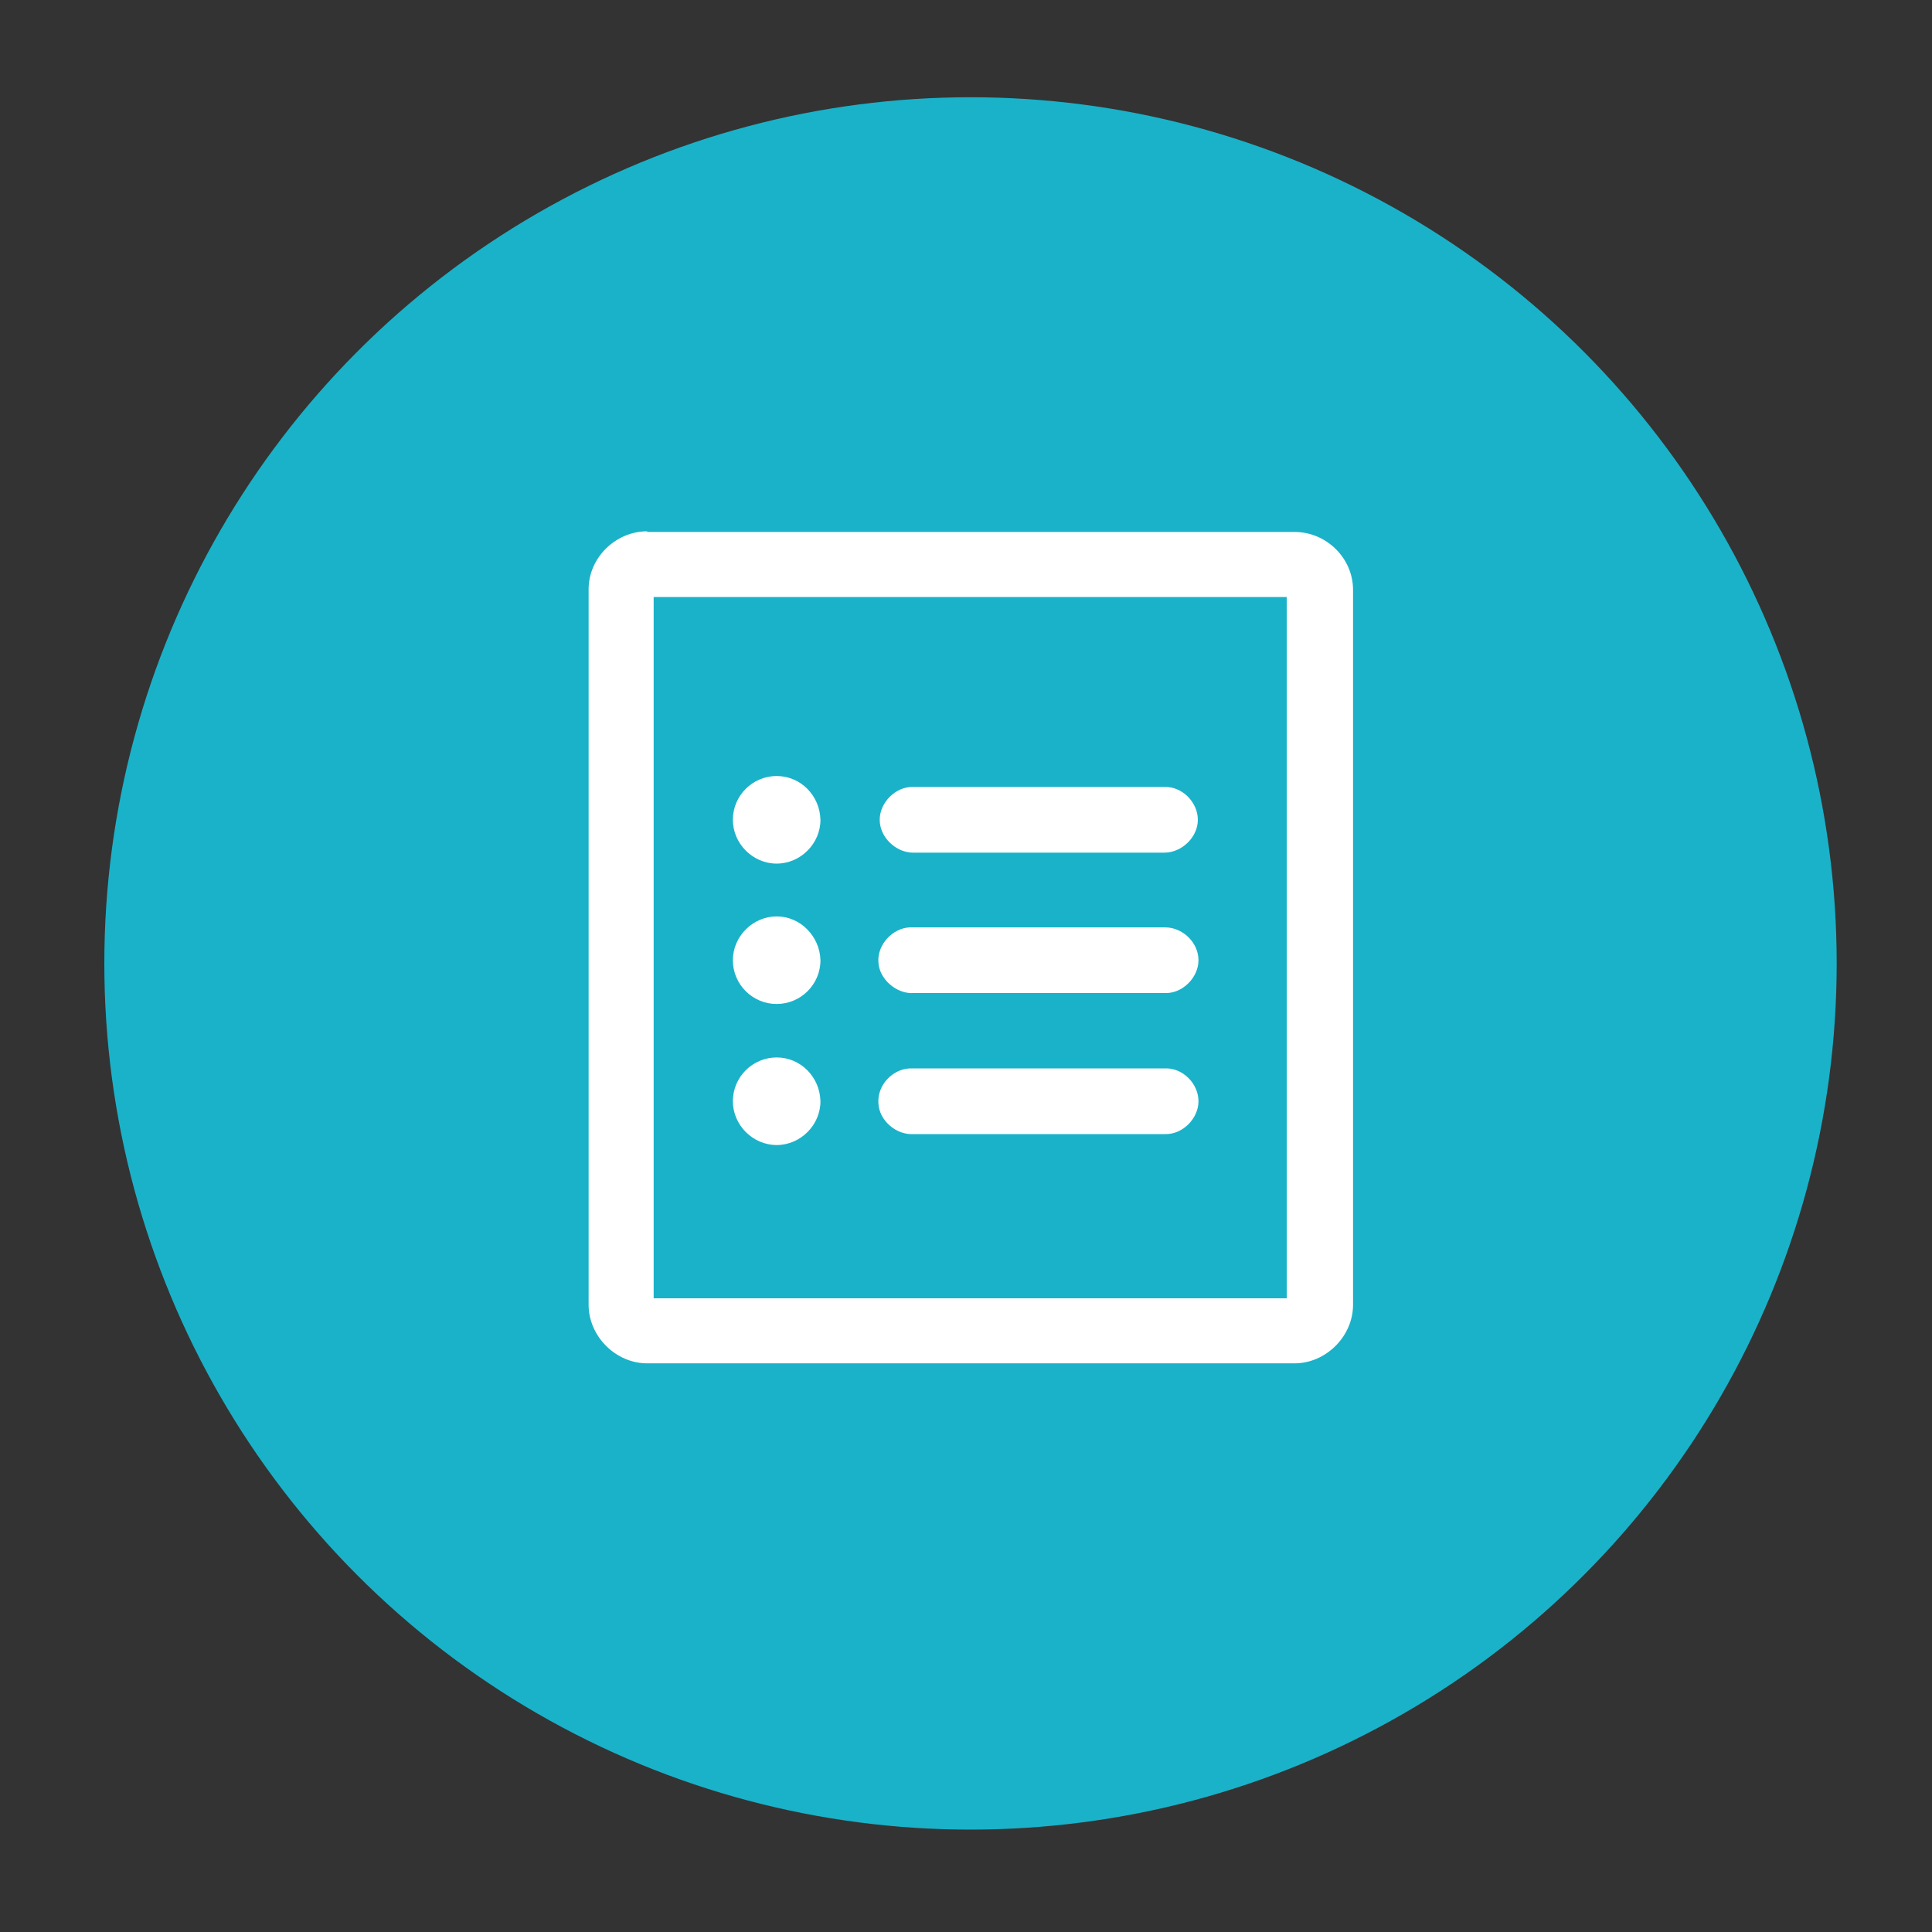 <?xml version="1.0" encoding="utf-8"?>
<!-- Generator: Adobe Illustrator 23.0.1, SVG Export Plug-In . SVG Version: 6.00 Build 0)  -->
<svg version="1.1" id="Livello_1" xmlns="http://www.w3.org/2000/svg" xmlns:xlink="http://www.w3.org/1999/xlink" x="0px" y="0px"
	 viewBox="0 0 300 300" style="enable-background:new 0 0 300 300;" xml:space="preserve">
<rect x="0" y="0" width="300" height="300" fill="#333333" stroke="none"/>
<style type="text/css">
	.st0{fill:#1AB2C9;}
	.st1{fill:#FFFFFF;}
</style>
<g>
	<circle class="st0" cx="150.7" cy="149.6" r="134.5"/>
	<path class="st1" d="M141.3,165.9c-2.7,0.1-5.1,2.6-4.9,5.4c0.1,2.7,2.8,5,5.5,4.8h39c2.7,0.1,5.2-2.4,5.2-5.1
		c0-2.7-2.4-5.2-5.2-5.1h-39H141.3z M120.6,164.2c-3.7,0-6.8,3-6.8,6.8c0,3.7,3.1,6.8,6.8,6.8c3.7,0,6.8-3.1,6.8-6.8
		C127.3,167.2,124.3,164.2,120.6,164.2 M141.3,144c-2.7,0.1-5.1,2.7-4.9,5.4c0.1,2.6,2.8,5,5.5,4.8h39c2.7,0.1,5.2-2.4,5.2-5.1
		s-2.4-5.1-5.2-5.1h-39C141.6,144,141.5,144,141.3,144 M120.6,142.3c-3.7,0-6.8,3.1-6.8,6.8c0,3.8,3.1,6.8,6.8,6.8
		c3.7,0,6.8-3,6.8-6.8C127.3,145.4,124.3,142.3,120.6,142.3 M141.8,122.2c-2.7-0.1-5.2,2.4-5.2,5.1c0,2.7,2.5,5.1,5.2,5.1h39
		c2.7,0,5.2-2.4,5.2-5.1c0-2.7-2.4-5.2-5.2-5.1H141.8z M120.6,120.5c-3.7,0-6.8,3-6.8,6.8c0,3.7,3.1,6.8,6.8,6.8
		c3.7,0,6.8-3.1,6.8-6.8C127.3,123.5,124.3,120.5,120.6,120.5 M199.8,92.7v108.9h-98.3V92.7L199.8,92.7z M100.5,82.5
		c-4.9,0-9.1,4.1-9.1,9v111.1c0,4.9,4.2,9.1,9.1,9.1h100.5c4.9,0,9.1-4.2,9.1-9.1V91.6c0-4.9-4.1-9-9.1-9H100.5z"/>
</g>
</svg>
